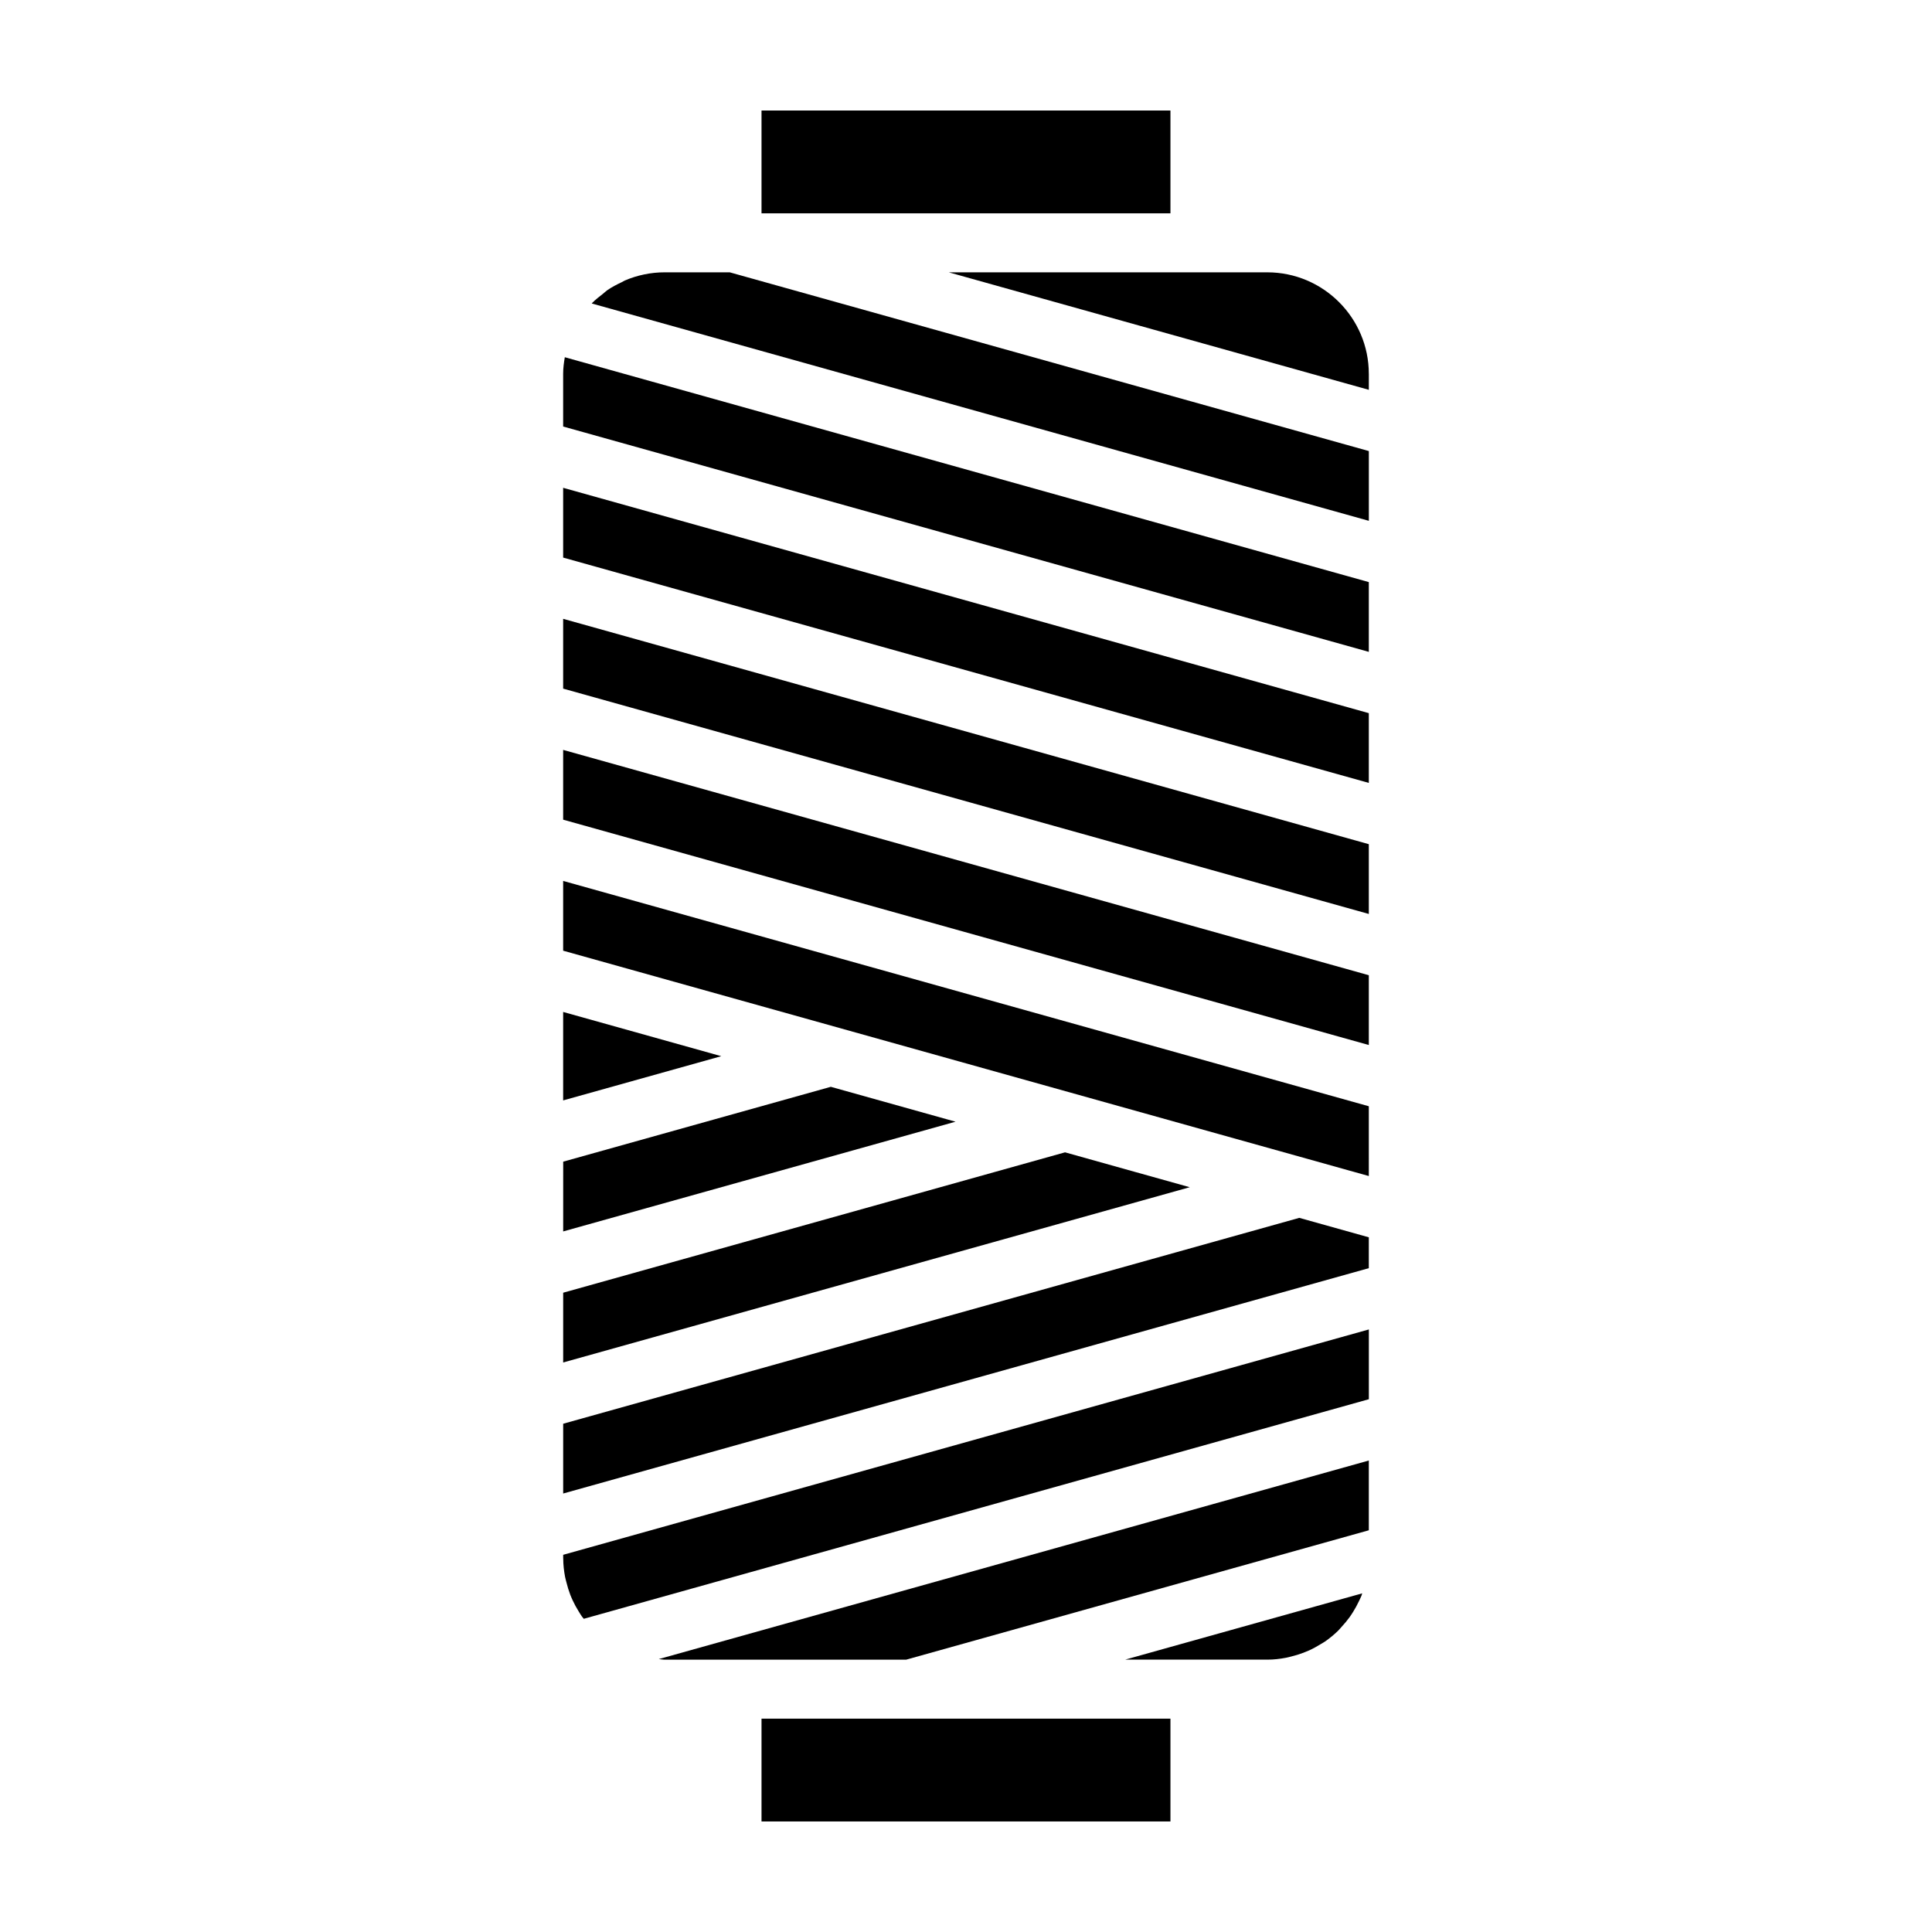 <?xml version="1.0" encoding="UTF-8"?>
<!-- Uploaded to: ICON Repo, www.iconrepo.com, Generator: ICON Repo Mixer Tools -->
<svg fill="#000000" width="800px" height="800px" version="1.1" viewBox="144 144 512 512" xmlns="http://www.w3.org/2000/svg">
 <g>
  <path d="m345.81 173.29h108.37v27.246h-108.37z"/>
  <path d="m345.81 599.46h108.37v27.246h-108.37z"/>
  <path d="m293.25 470.34 103.98-29.078-2.242-0.625-30.816-8.621-70.918 19.836z"/>
  <path d="m506.75 316.75v-18.488l-213.07-59.594c-0.242 1.43-0.441 2.883-0.441 4.379v13.984z"/>
  <path d="m293.24 435.62 41.902-11.719-41.902-11.723z"/>
  <path d="m444.79 454.57-18.543-5.191-133 37.203v18.488l166.05-46.445z"/>
  <path d="m506.75 496.32-213.5 59.719v0.887c0 0.039 0.012 0.082 0.012 0.121 0.004 1.656 0.191 3.269 0.488 4.84 0.098 0.5 0.242 0.977 0.363 1.465 0.277 1.117 0.605 2.207 1.012 3.269 0.203 0.52 0.418 1.027 0.656 1.527 0.453 0.977 0.969 1.914 1.535 2.828 0.301 0.484 0.586 0.984 0.922 1.449 0.141 0.203 0.324 0.371 0.473 0.574l208.05-58.191v-18.488z"/>
  <path d="m506.75 549.54v-18.488l-188.17 52.625c0.527 0.031 1.027 0.156 1.566 0.156h0.004 63.98z"/>
  <path d="m506.75 243.08c0-14.836-12.07-26.91-26.91-26.91h-84.406l111.32 31.137 0.004-4.227z"/>
  <path d="m506.75 351.48v-18.488l-213.51-59.719v18.492z"/>
  <path d="m314.69 216.73c-0.016 0-0.031 0.004-0.047 0.012-1.75 0.367-3.445 0.902-5.062 1.598-0.277 0.117-0.516 0.297-0.781 0.422-1.324 0.625-2.625 1.293-3.828 2.121-0.449 0.309-0.82 0.695-1.246 1.027-0.957 0.746-1.926 1.492-2.781 2.363-0.047 0.051-0.086 0.105-0.125 0.152l205.94 57.598v-18.488l-169.37-47.367h-17.234c-1.859-0.004-3.68 0.188-5.461 0.562z"/>
  <path d="m484.77 583.33c0.504-0.09 0.984-0.23 1.477-0.352 1.094-0.266 2.168-0.598 3.203-0.996 0.52-0.203 1.027-0.402 1.527-0.629 1.047-0.48 2.047-1.039 3.023-1.641 0.367-0.23 0.766-0.43 1.125-0.68 1.258-0.871 2.438-1.844 3.531-2.918 0.312-0.309 0.574-0.648 0.875-0.977 0.766-0.828 1.492-1.688 2.156-2.609 0.328-0.457 0.629-0.941 0.938-1.422 0.559-0.898 1.059-1.828 1.516-2.793 0.23-0.484 0.473-0.957 0.676-1.461 0.074-0.195 0.105-0.402 0.18-0.598l-62.809 17.566h37.676c1.672 0.008 3.309-0.191 4.906-0.492z"/>
  <path d="m506.75 437.17-213.51-59.715v18.488l174.02 48.676 23.172 6.477h0.004l11.117 3.113 5.199 1.453z"/>
  <path d="m506.75 471.9-18.422-5.156-195.08 54.562v18.492l213.5-59.719z"/>
  <path d="m506.75 420.94v-18.496l-213.51-59.715v18.492z"/>
  <path d="m506.75 386.21v-18.492l-213.51-59.723v18.496z"/>
 </g>
</svg>